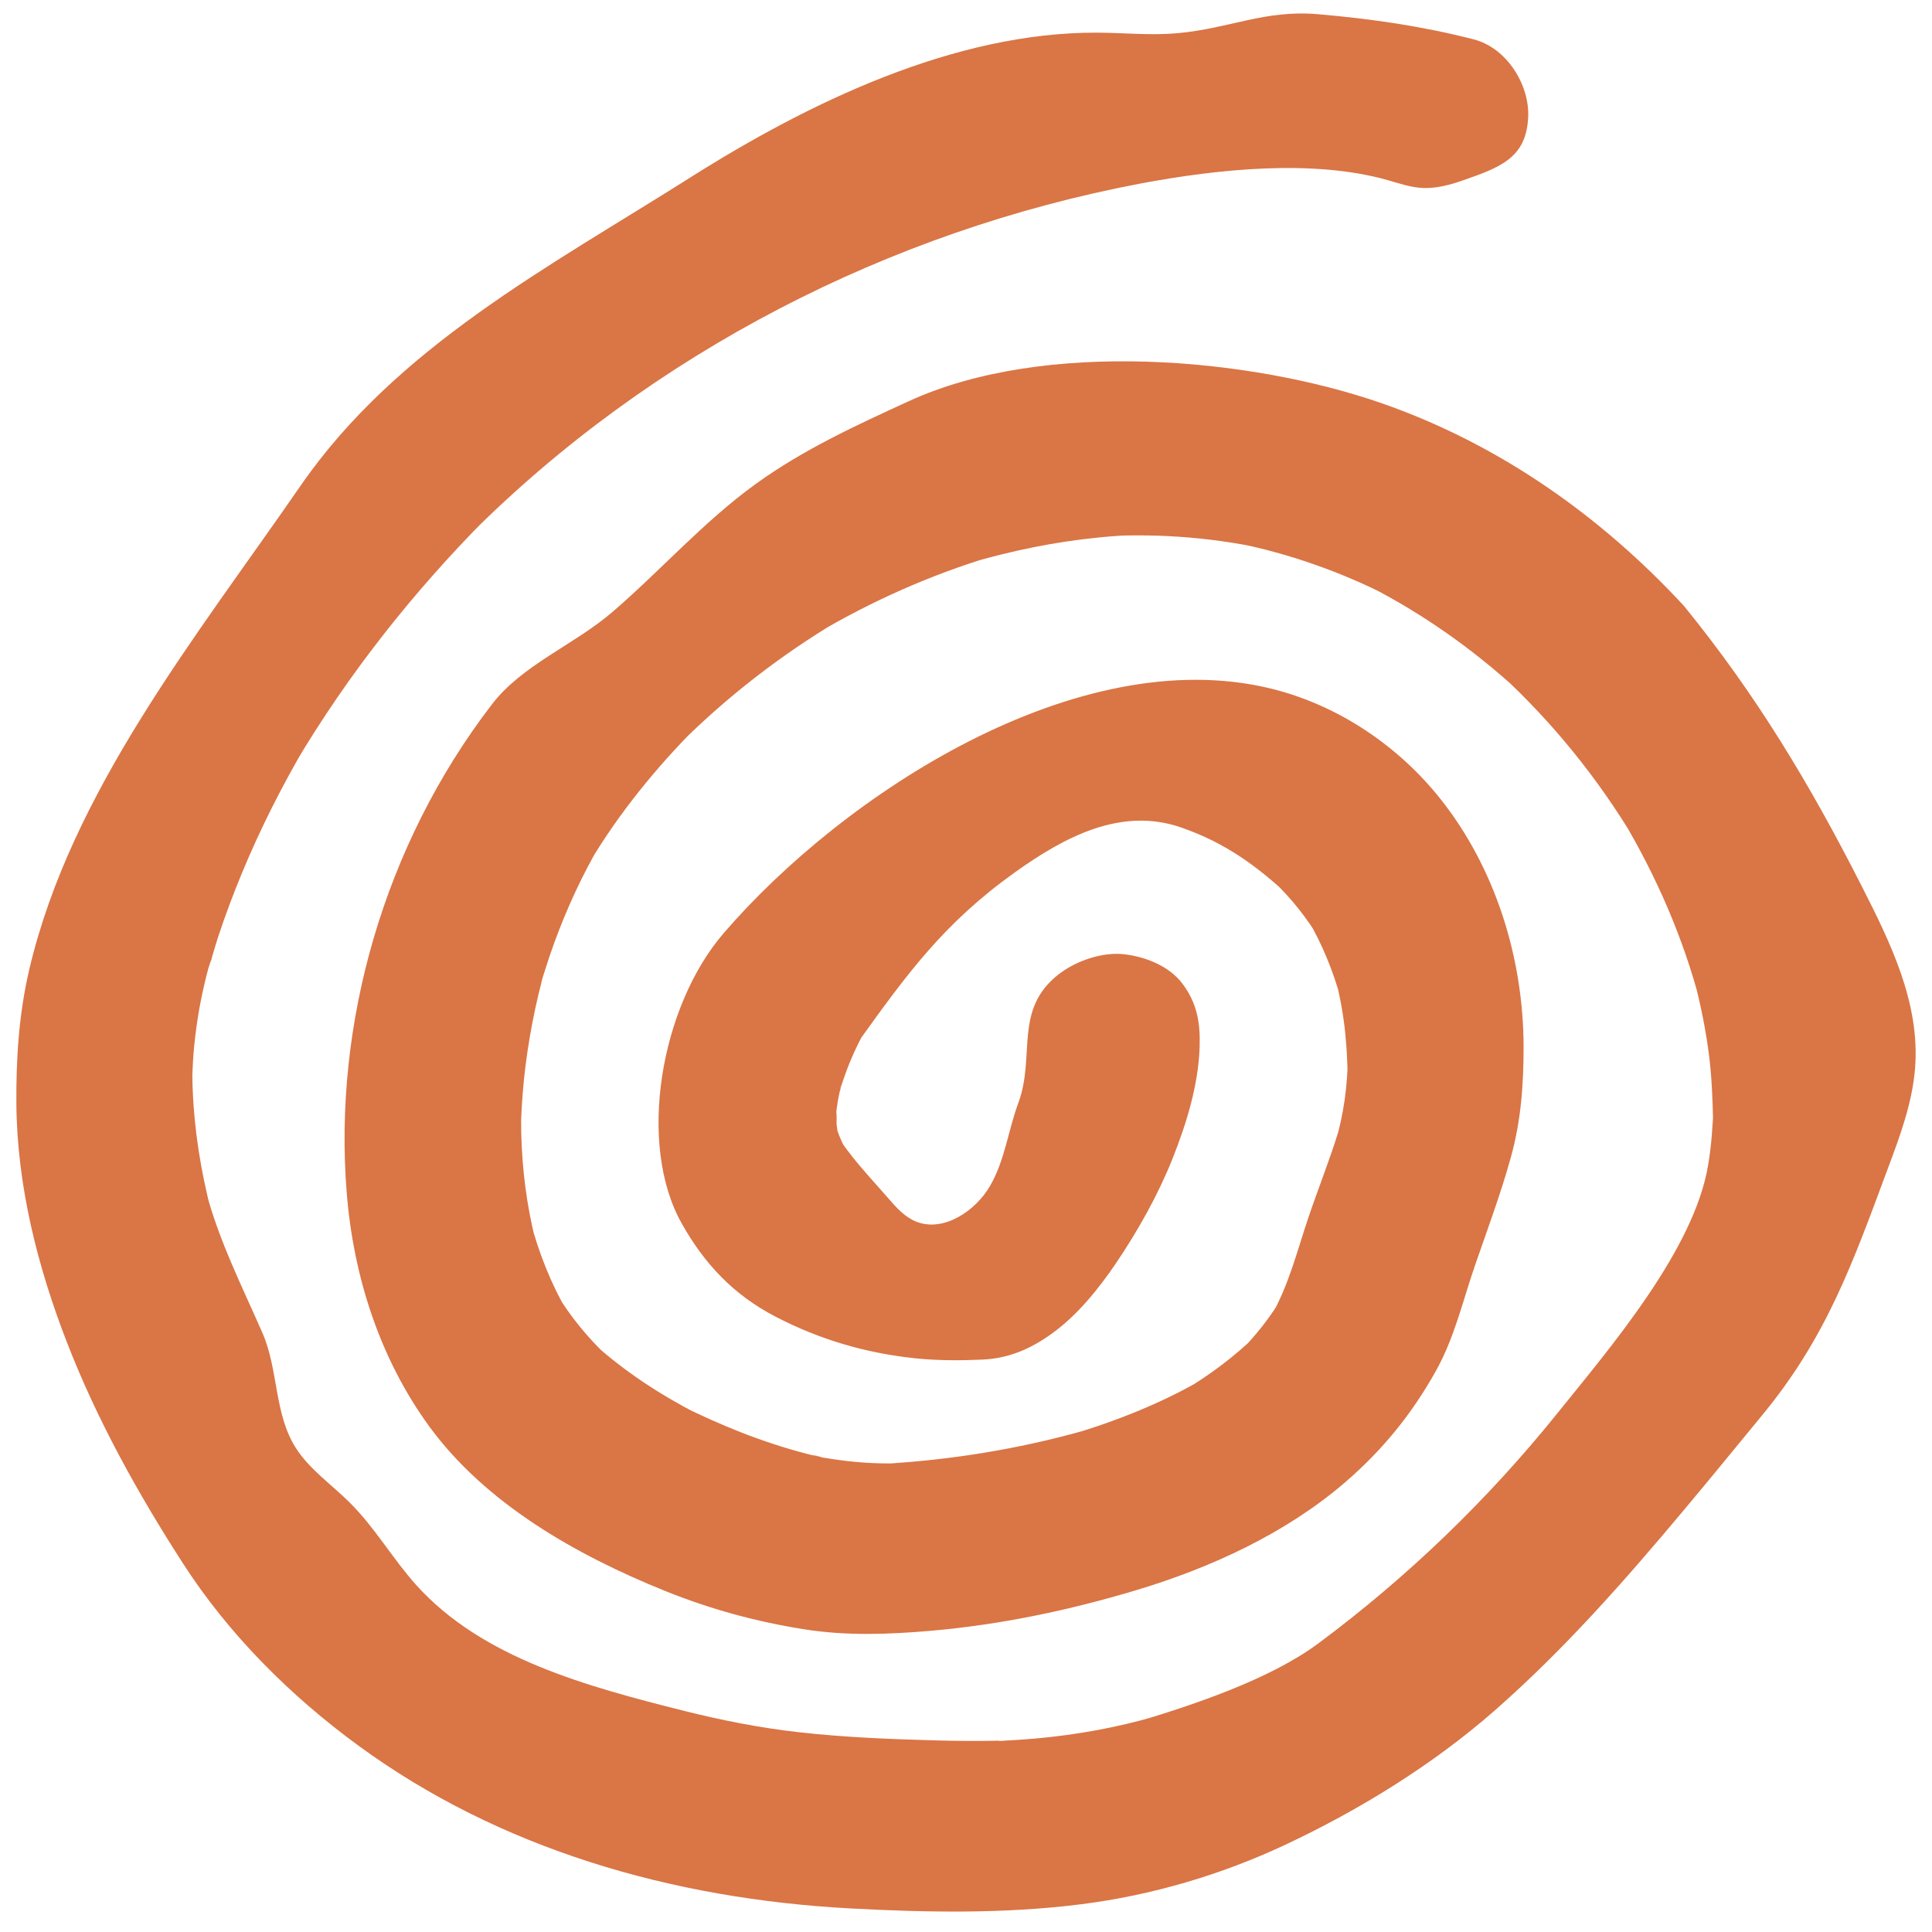 <svg xmlns="http://www.w3.org/2000/svg" viewBox="0 0 500 500"><path class="cls-2" d="M 310.461 270.976 C 310.144 280.761 307.082 290.776 303.386 300.018 C 299.69 309.26 294.463 318.588 288.686 327.115 C 284.209 333.695 278.722 340.477 272.137 345.197 C 266.591 349.176 260.931 351.579 254.173 351.864 C 248.339 352.123 242.535 352.123 236.787 351.522 C 223.848 350.148 212.094 346.629 200.888 340.848 C 189.682 335.069 182.231 326.914 176.483 316.728 C 164.758 296.012 170.968 260.445 187.285 241.503 C 218.477 205.308 278.837 166.107 328.715 178.153 C 346.333 182.417 361.957 193.119 372.788 206.767 C 386.967 224.622 394.246 247.828 394.303 270.86 C 394.303 280.588 393.669 289.946 391.011 299.503 C 388.353 309.059 385.003 318.015 381.798 327.286 C 378.592 336.499 376.484 346.055 371.632 354.754 C 365.451 365.828 357.972 375.098 348.181 383.567 C 332.845 396.788 313.436 405.715 294.201 411.494 C 276.672 416.759 258.939 420.479 240.831 422.053 C 229.884 422.997 218.967 423.369 208.253 421.68 C 195.805 419.735 183.733 416.415 172.237 411.781 C 149.017 402.424 125.567 389.061 110.982 369.004 C 98.274 351.492 91.458 330.347 89.726 308.631 C 86.231 265.081 99.314 218.756 127.271 182.331 C 135.213 171.974 148.556 166.966 158.664 158.239 C 171.199 147.424 182.145 134.948 195.661 125.192 C 207.848 116.378 221.653 110.026 235.342 103.761 C 270.347 87.736 323.458 92.515 357.422 104.304 C 388.036 114.919 414.462 133.717 435.777 156.78 C 454.462 179.728 468.326 202.819 481.698 229.115 C 489.235 243.907 496.946 259.559 495.617 276.44 C 494.925 285.368 491.719 294.038 488.513 302.563 C 479.473 326.886 472.744 346.027 456.022 366.286 C 449.235 374.526 442.506 382.795 435.66 390.949 C 420.498 409.063 404.7 427.003 386.794 442.711 C 370.853 456.675 351.906 468.376 332.7 477.39 C 316.036 485.23 297.928 490.524 279.849 492.813 C 259.949 495.332 239.848 494.959 220.094 493.9 C 173.71 491.411 129.205 478.421 92.816 451.81 C 75.083 438.848 59.169 422.939 47.386 404.656 C 35.717 386.572 25.09 367.459 17.291 347.316 C 9.754 327.886 4.41 306.913 4.237 285.682 C 4.151 274.037 4.874 262.421 7.587 250.861 C 18.389 204.88 50.65 165.02 77.768 125.736 C 102.635 89.712 142.115 69.053 178.562 45.991 C 209.378 26.505 247.01 8.307 283.949 8.449 C 290.88 8.479 297.784 9.222 304.744 8.592 C 318.26 7.362 327.271 2.499 341.018 3.672 C 354.766 4.845 368.195 6.79 381.422 10.195 C 389.971 12.398 395.921 22.012 395.488 30.424 C 394.938 40.783 388.527 43.243 378.447 46.734 C 375.126 47.879 371.69 48.794 368.253 48.651 C 365.105 48.508 362.13 47.478 359.155 46.62 C 339.835 41.154 315.198 43.73 295.126 47.506 C 230.144 59.811 168.599 91.37 121.638 138.353 L 126.028 133.946 C 106.88 153.233 90.043 174.549 76.352 197.639 L 79.356 192.517 C 73.031 203.305 67.4 214.407 62.664 225.823 C 60.383 231.345 58.273 236.925 56.425 242.563 C 55.502 245.367 54.779 248.286 53.769 251.06 C 55.963 244.909 54.404 248.857 53.971 250.431 C 53.537 252.004 53.161 253.521 52.815 255.067 C 51.602 260.274 50.765 265.567 50.244 270.832 C 49.985 273.435 49.869 276.04 49.754 278.643 C 49.581 282.448 49.725 272.806 49.783 278.557 C 49.783 279.674 49.811 280.761 49.869 281.877 C 50.273 292.606 52.007 303.194 54.663 313.494 C 54.173 311.664 53.711 309.86 53.219 308.03 C 56.714 321.276 62.577 332.723 67.948 345.026 C 72.079 354.497 70.923 365.913 76.556 374.727 C 80.137 380.335 85.883 384.226 90.62 388.976 C 97.089 395.442 101.653 403.453 107.747 410.236 C 124.786 429.148 151.733 436.416 177.264 442.825 C 186.851 445.229 196.759 447.174 206.693 448.291 C 218.332 449.607 230.173 450.093 241.956 450.408 C 247.214 450.551 252.47 450.609 257.754 450.494 C 258.939 450.494 260.093 450.436 261.278 450.408 C 264.657 450.322 258.303 450.494 258.389 450.551 C 258.593 450.665 260.268 450.466 260.354 450.466 C 262.924 450.322 265.495 450.151 268.064 449.922 C 278.549 448.978 288.974 447.118 299.17 444.141 C 297.234 444.715 295.328 445.286 293.394 445.858 C 308.527 441.337 328.571 434.7 341.22 425.287 C 364.239 408.175 385.003 388.145 402.823 366.029 C 416.86 348.602 438.491 323.365 442.072 301.448 C 442.506 298.845 442.824 296.241 443.026 293.636 C 443.141 292.264 443.228 290.862 443.314 289.488 C 443.343 288.831 443.372 288.2 443.401 287.542 C 443.401 287.228 443.401 286.885 443.401 286.569 C 443.516 284.252 443.401 292.578 443.343 290.26 C 443.228 284.681 443.026 279.158 442.362 273.636 C 441.553 267.055 440.253 260.561 438.606 254.151 L 440.051 259.615 C 435.66 242.792 428.7 226.825 419.835 211.947 L 422.839 216.953 C 413.423 201.331 401.9 187.053 388.411 174.577 L 392.715 178.555 C 381.134 167.967 368.195 158.811 354.014 151.572 L 359.155 154.177 C 352.975 151.058 346.564 148.31 339.979 146.022 C 336.716 144.877 333.423 143.847 330.073 142.931 C 328.339 142.446 326.577 141.988 324.787 141.587 C 323.979 141.386 323.14 141.215 322.333 141.014 C 320.137 140.47 326.635 141.872 325.914 141.759 C 325.365 141.673 324.816 141.53 324.267 141.414 C 317.105 140.012 309.798 139.126 302.434 138.754 C 298.736 138.554 295.011 138.525 291.315 138.582 C 290.274 138.582 286.086 138.754 290.621 138.582 C 295.155 138.411 291.372 138.582 290.361 138.61 C 288.368 138.726 286.376 138.897 284.382 139.098 C 273.032 140.213 261.77 142.531 250.737 145.763 L 256.512 144.047 C 240.802 148.796 225.754 155.493 211.545 163.847 L 216.917 160.671 C 202.015 169.57 188.295 180.214 176.051 192.376 L 180.439 187.969 C 169.841 198.613 160.281 210.344 152.656 223.077 L 155.66 217.955 C 150.75 226.281 146.708 235.037 143.444 243.993 C 142.606 246.311 141.798 248.656 141.075 251.004 C 140.671 252.263 140.209 253.549 139.921 254.838 L 140.873 251.518 C 140.671 252.263 140.469 253.006 140.267 253.722 C 138.996 258.557 137.956 263.421 137.119 268.314 C 136.281 273.206 135.646 278.129 135.271 283.05 C 135.098 285.31 134.953 287.57 134.865 289.83 C 134.865 290.575 134.808 291.348 134.808 292.092 C 134.865 288.516 134.865 287.57 134.865 289.259 C 134.865 290.575 134.865 291.863 134.894 293.18 C 135.127 302.679 136.31 312.064 138.621 321.163 L 137.177 315.698 C 139.371 324.052 142.49 332.064 146.852 339.504 L 143.848 334.497 C 147.66 340.82 152.252 346.4 157.681 351.464 L 153.379 347.487 C 161.552 354.897 170.823 360.935 180.758 366.057 L 175.618 363.452 C 186.159 368.747 197.278 373.267 208.888 376.271 C 210.476 376.701 212.151 376.958 213.74 377.445 C 207.559 375.585 211.284 376.93 212.99 377.216 C 215.848 377.702 218.736 378.103 221.653 378.36 C 224.571 378.618 227.487 378.762 230.404 378.732 C 231.242 378.732 232.079 378.732 232.917 378.674 C 229.365 378.847 228.469 378.875 230.202 378.762 C 230.982 378.704 231.733 378.646 232.513 378.589 C 249.408 377.358 266.332 374.412 282.765 369.605 L 276.989 371.322 C 289.176 367.688 301.076 362.966 312.079 356.472 L 306.707 359.647 C 313.292 355.67 319.415 351.121 324.902 345.77 L 320.513 350.176 C 324.931 345.741 328.744 340.934 331.892 335.612 L 328.888 340.734 C 333.596 332.522 335.704 323.68 338.679 314.896 C 341.162 307.572 344.05 300.361 346.333 292.979 C 346.622 292.035 347.603 288.63 346.391 292.865 C 345.177 297.099 346.13 293.694 346.391 292.75 C 346.852 290.947 347.256 289.116 347.574 287.285 C 348.239 283.593 348.585 279.931 348.758 276.211 C 348.96 272.206 348.816 281.877 348.729 277.757 C 348.729 276.669 348.701 275.582 348.643 274.495 C 348.556 272.119 348.383 269.773 348.152 267.427 C 347.66 262.534 346.766 257.727 345.552 253.006 L 346.997 258.472 C 345.033 251.347 342.26 244.536 338.564 238.156 L 341.568 243.164 C 338.246 237.612 334.289 232.576 329.552 228.083 L 333.856 232.062 C 325.133 224.021 317.25 218.212 305.842 214.207 C 290.245 208.713 275.574 216.525 262.606 225.795 C 244.296 238.9 234.794 251.976 222.202 269.516 C 223.069 268.029 223.934 266.541 224.83 265.052 C 222.982 268.228 221.336 271.49 219.95 274.867 C 219.169 276.783 218.505 278.73 217.811 280.676 C 216.773 283.623 218.332 280.102 218.13 279.302 C 218.303 280.045 217.494 281.733 217.321 282.506 C 216.975 284.023 216.715 285.539 216.513 287.056 C 216.398 287.972 216.34 288.887 216.253 289.774 C 215.963 292.75 216.455 287.628 216.253 287.285 C 216.715 288.144 216.398 290.26 216.542 291.29 C 216.744 292.893 217.061 294.438 217.465 295.984 L 216.021 290.517 C 216.801 293.18 217.84 295.669 219.198 298.073 C 217.957 296.555 217.119 294.61 216.107 292.921 C 219.603 298.959 225.177 304.682 229.942 310.175 C 232.021 312.578 234.217 315.039 237.248 316.212 C 244.239 318.903 252.527 313.408 256.31 306.771 C 260.093 300.132 260.931 292.463 263.56 285.396 C 268.035 273.264 262.231 261.276 274.014 252.119 C 278.52 248.628 285.393 246.283 291.024 246.97 C 296.657 247.655 302.694 250.058 306.13 254.722 C 309.769 259.645 310.665 264.651 310.461 270.832 L 310.461 270.976 Z" style="fill: rgb(218, 117, 69); stroke-width: 0px;"></path></svg>